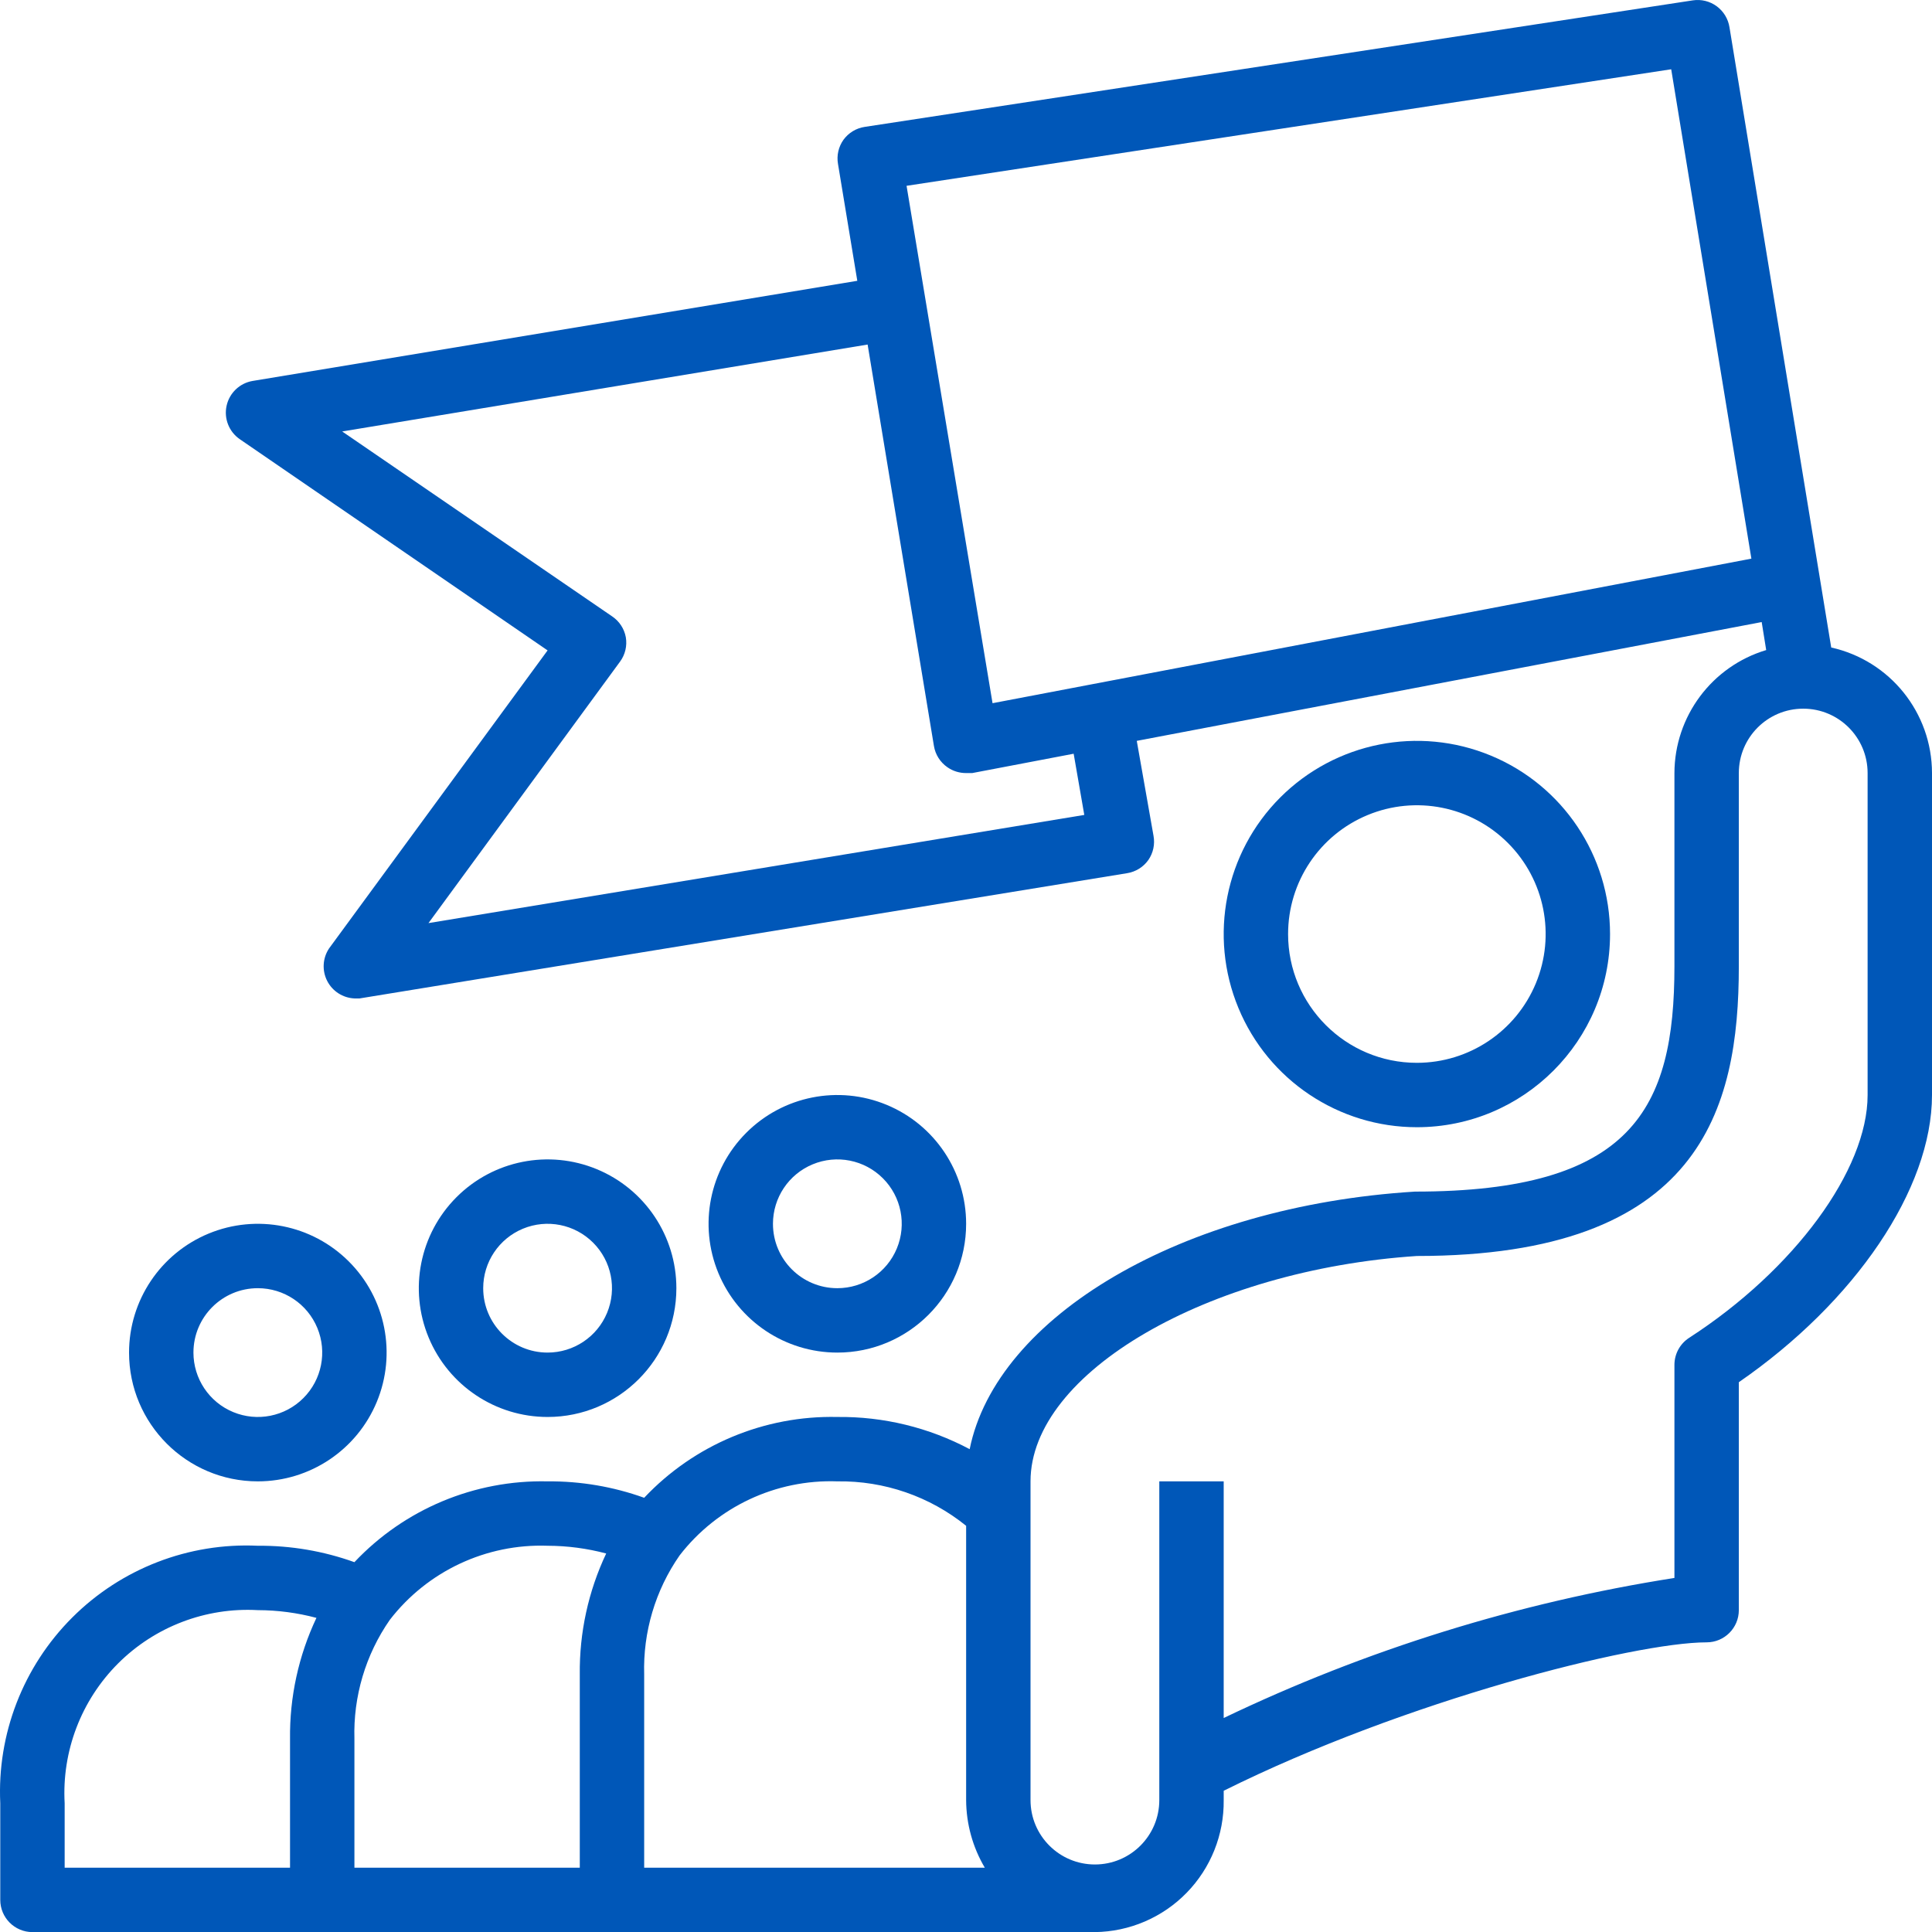 <?xml version="1.0" encoding="UTF-8"?><svg id="b" xmlns="http://www.w3.org/2000/svg" width="360.05" height="360.069" viewBox="0 0 360.05 360.069"><defs><style>.d{fill:#0057b8;stroke-width:0px;}</style></defs><g id="c"><path class="d" d="m180.05,228.069c0-9.707-5.848-18.457-14.816-22.172-8.969-3.715-19.289-1.664-26.153,5.203-6.867,6.864-8.918,17.184-5.203,26.153,3.715,8.968,12.465,14.816,22.172,14.816,13.254,0,24-10.746,24-24h0Zm-36,0c0-4.855,2.922-9.23,7.406-11.086,4.485-1.859,9.649-.832,13.078,2.602,3.434,3.429,4.461,8.593,2.602,13.078-1.856,4.484-6.231,7.406-11.086,7.406-6.629,0-12-5.371-12-12h0Z"/><path class="d" d="m126.05,240.069c0-9.707-5.848-18.457-14.816-22.172-8.969-3.715-19.289-1.664-26.153,5.203-6.867,6.864-8.918,17.184-5.203,26.153,3.715,8.968,12.465,14.816,22.172,14.816,13.254,0,24-10.746,24-24h0Zm-36,0c0-4.855,2.922-9.23,7.406-11.086,4.485-1.859,9.649-.832,13.078,2.602,3.434,3.429,4.461,8.593,2.602,13.078-1.856,4.484-6.231,7.406-11.086,7.406-6.629,0-12-5.371-12-12h0Z"/><path class="d" d="m48.05,276.069c9.707,0,18.457-5.848,22.172-14.816,3.715-8.969,1.664-19.289-5.203-26.153-6.864-6.867-17.184-8.918-26.153-5.203-8.968,3.715-14.816,12.465-14.816,22.172,0,13.254,10.746,24,24,24h0Zm0-36c4.855,0,9.23,2.922,11.086,7.406,1.859,4.485.832,9.649-2.602,13.078-3.429,3.434-8.593,4.461-13.078,2.602-4.484-1.856-7.406-6.231-7.406-11.086,0-6.629,5.371-12,12-12h0Z"/><path class="d" d="m300.05,174.069c0-14.562-8.77-27.688-22.223-33.258-13.453-5.574-28.937-2.492-39.234,7.801-10.293,10.297-13.375,25.781-7.801,39.234,5.57,13.453,18.696,22.223,33.258,22.223,19.883,0,36-16.117,36-36h0Zm-60,0c0-9.707,5.848-18.457,14.816-22.172,8.969-3.715,19.289-1.664,26.153,5.203,6.867,6.864,8.918,17.184,5.203,26.153-3.715,8.968-12.465,14.816-22.172,14.816-13.254,0-24-10.746-24-24h0Z"/><path class="d" d="m341.269,120.671l-18.957-115.563c-.239-1.574-1.094-2.992-2.375-3.937-1.285-.946-2.891-1.344-4.465-1.102l-154.32,23.578c-1.59.238-3.016,1.106-3.961,2.402-.926,1.305-1.293,2.922-1.02,4.5l3.598,21.782-112.68,18.66c-2.41.406-4.332,2.234-4.859,4.621-.528,2.383.445,4.852,2.461,6.238l57.359,39.36-40.738,55.558c-1.192,1.805-1.321,4.106-.34,6.031.98,1.926,2.922,3.172,5.078,3.27h.961l143.039-23.34c1.598-.254,3.027-1.14,3.961-2.461.906-1.312,1.25-2.929.961-4.5l-3.121-17.699,116.461-22.141.84,5.219c-10.129,3.043-17.071,12.348-17.102,22.922v36c0,26.578-7.859,42-48.359,42-43.563,2.699-78,23.34-82.981,48-7.586-4.035-16.066-6.098-24.66-6-13.59-.305-26.676,5.168-36,15.059-5.773-2.075-11.867-3.11-18-3.059-13.59-.305-26.676,5.168-36,15.059-5.773-2.075-11.867-3.11-18-3.059-12.906-.605-25.469,4.258-34.605,13.395C4.308,310.6-.555,323.163.05,336.069v18c0,3.312,2.688,6,6,6h198c6.445-.078,12.594-2.715,17.094-7.328,4.504-4.613,6.984-10.828,6.906-17.274v-1.738c33.719-16.801,76.559-27.66,90-27.66,3.312,0,6-2.688,6-6v-42.48c21.66-14.942,36-36,36-53.52v-60c-.012-11.234-7.816-20.957-18.781-23.398h0Zm-139.199,31.199l-122.219,20.16,35.699-48.723c.965-1.308,1.352-2.953,1.078-4.558-.297-1.594-1.226-3.004-2.578-3.899l-50.281-34.441,97.922-16.199,12.359,74.82c.266,1.605,1.176,3.035,2.52,3.961,1.019.711,2.238,1.086,3.48,1.078h1.141l18.898-3.602,1.981,11.403Zm-17.098-20.821l-16.024-96.421,142.5-21.719,14.942,91.199-141.418,26.941Zm-82.922,157.02c3.688.008,7.355.492,10.922,1.441-3.332,7.047-5.012,14.762-4.922,22.559v36h-42v-24c-.234-7.914,2.078-15.699,6.602-22.199,7.003-9.067,17.949-14.203,29.398-13.801h0Zm-90,48c-.543-9.703,3.074-19.18,9.945-26.055,6.875-6.871,16.352-10.488,26.055-9.945,3.688.008,7.355.492,10.922,1.441-3.332,7.047-5.012,14.762-4.922,22.559v24H12.05v-12Zm108-24c-.234-7.914,2.078-15.699,6.602-22.199,7.003-9.067,17.949-14.203,29.398-13.801,8.723-.133,17.215,2.797,24,8.281v51.117c.02,4.438,1.223,8.786,3.48,12.602h-63.48v-36Zm228-108c0,13.98-13.68,32.578-33.238,45.238-1.719,1.102-2.758,3-2.762,5.043v39.719c-29.121,4.57-57.418,13.363-84,26.102v-44.102h-12v59.398c0,6.629-5.371,12-12,12s-12-5.371-12-12v-59.398c0-20.281,33.121-39.422,72-42,52.859,0,60-27.301,60-54v-36c0-6.629,5.371-12,12-12s12,5.371,12,12v60Z"/></g></svg>